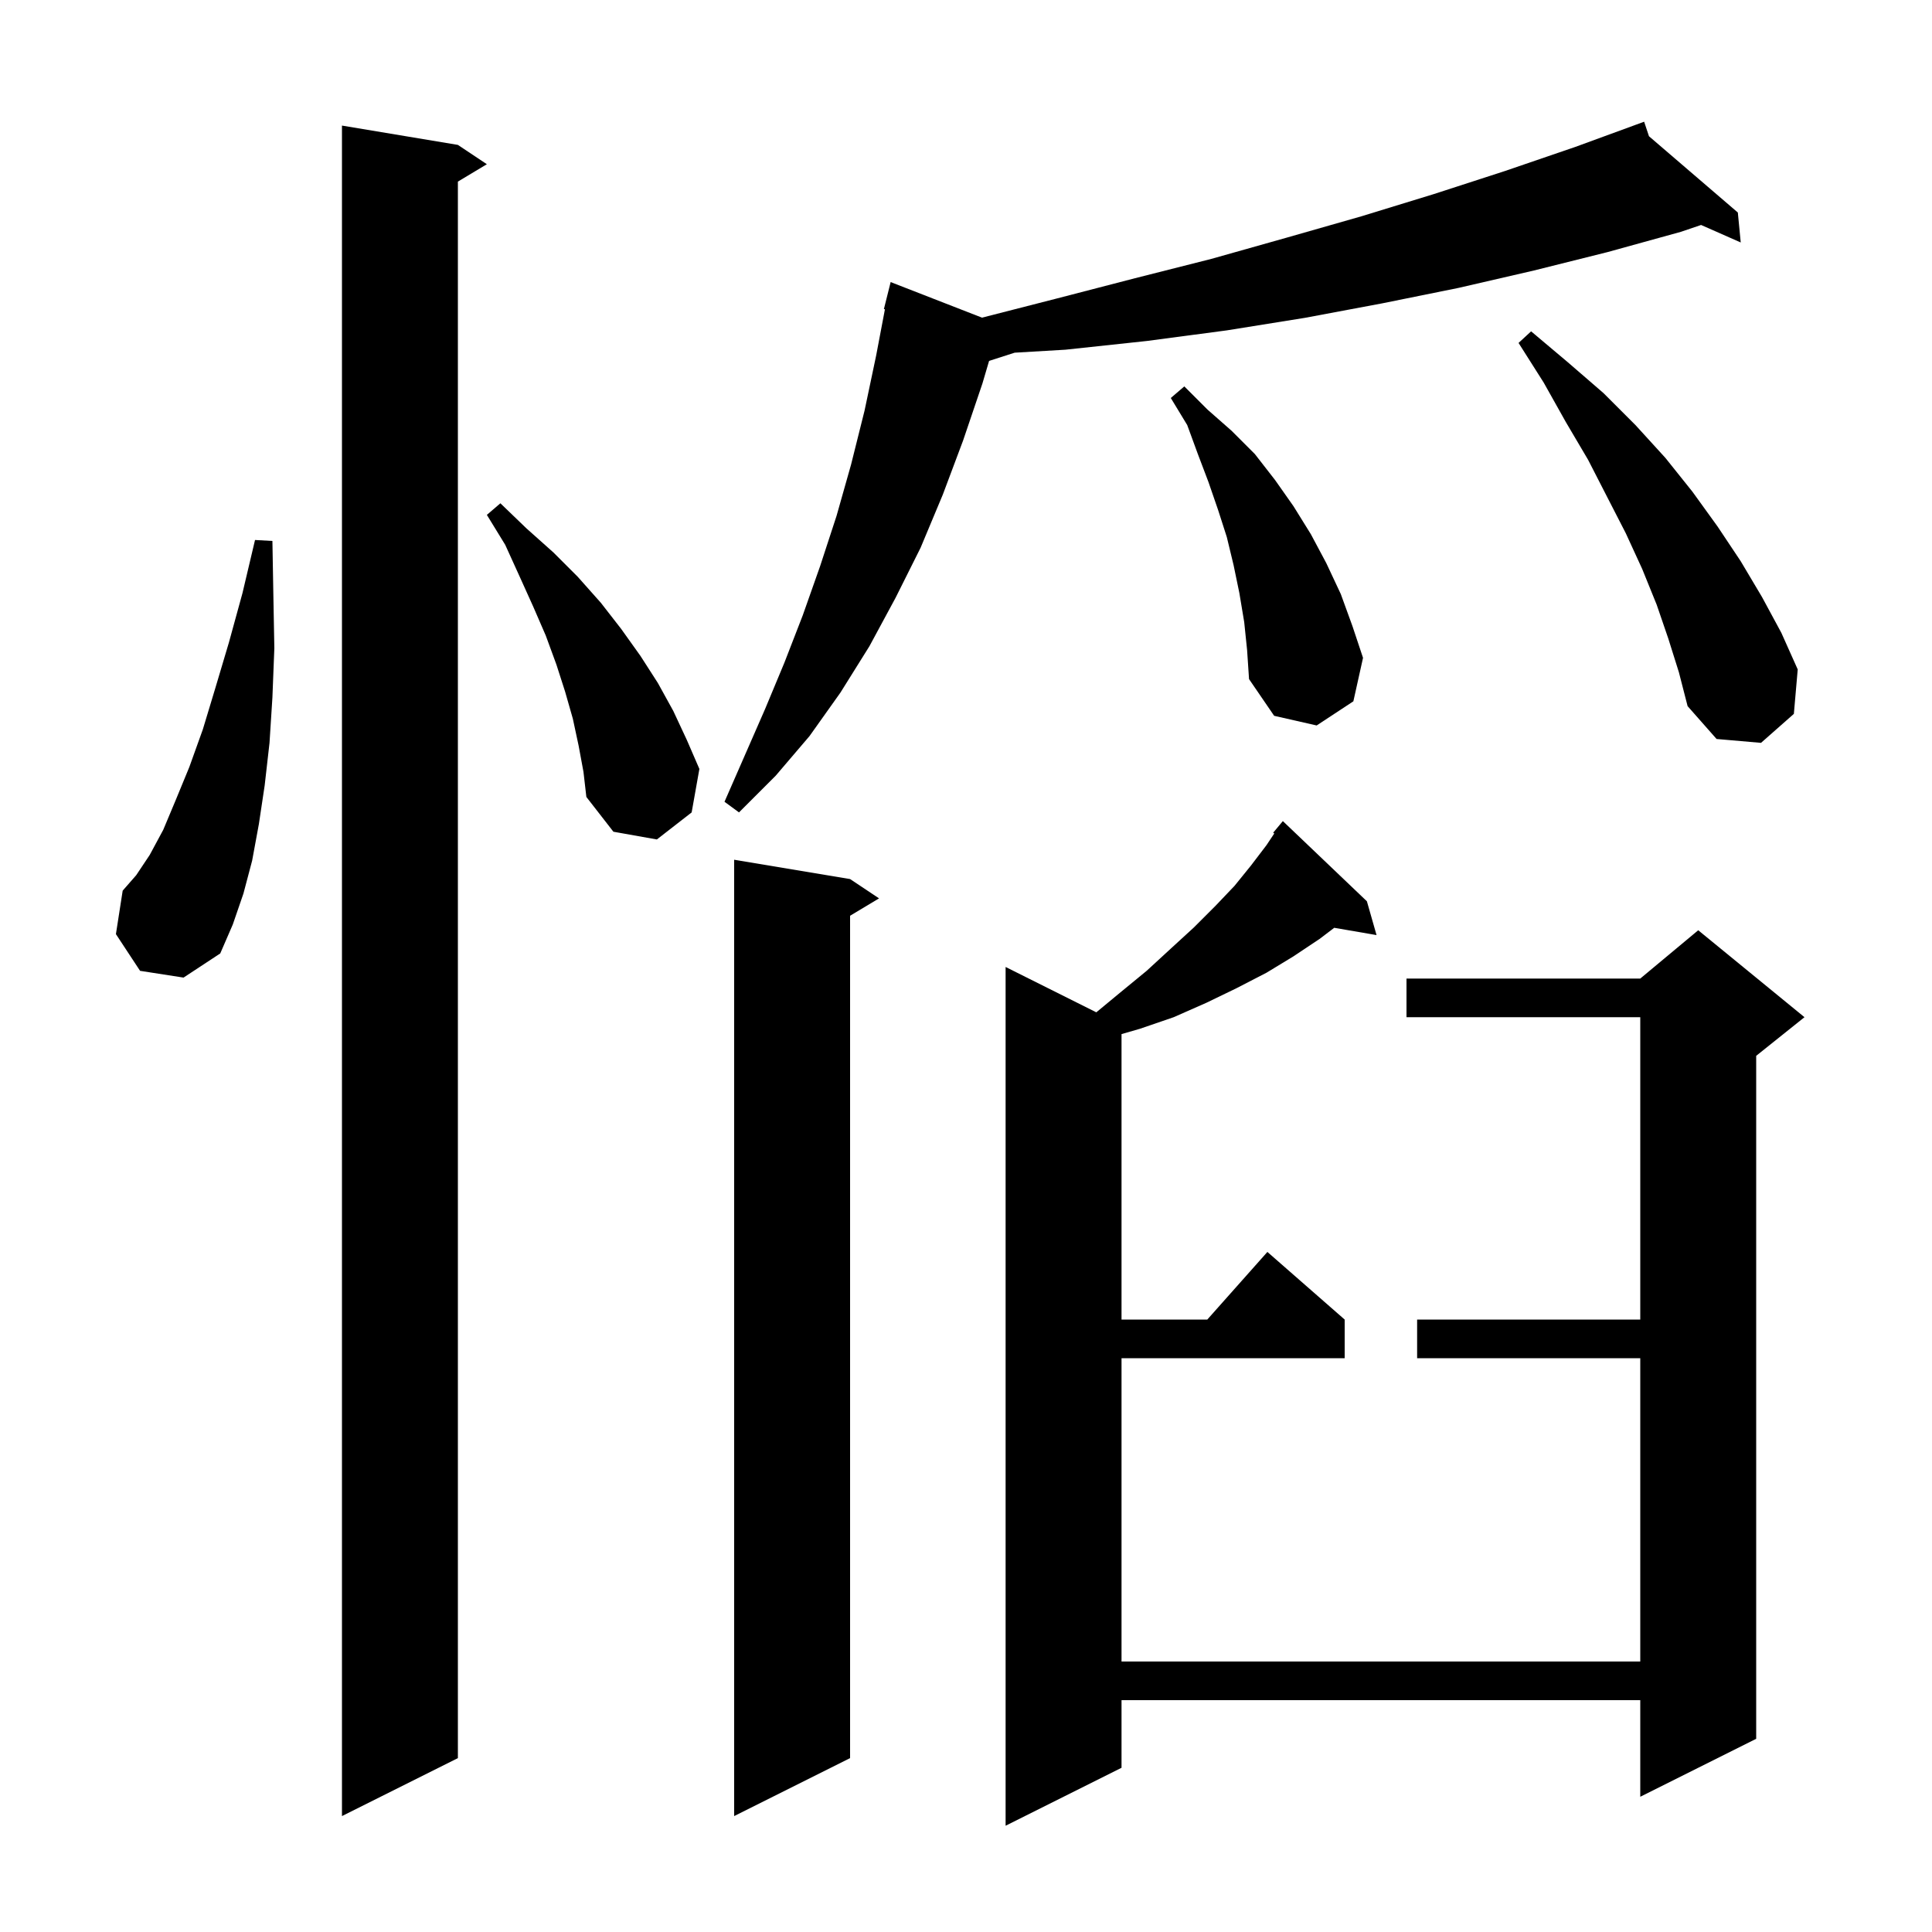 <svg xmlns="http://www.w3.org/2000/svg" xmlns:xlink="http://www.w3.org/1999/xlink" version="1.1" baseProfile="full" viewBox="0 0 200 200" width="200" height="200"><g fill="currentColor"><path d="M 141.5 93.3 L 142.5 96.8 L 138.12 96.045 L 136.6 97.2 L 133.9 99.0 L 131.1 100.7 L 128.0 102.3 L 124.9 103.8 L 121.5 105.3 L 118.0 106.5 L 116.1 107.05 L 116.1 136.6 L 124.978 136.6 L 131.2 129.6 L 139.2 136.6 L 139.2 140.6 L 116.1 140.6 L 116.1 172.0 L 169.8 172.0 L 169.8 140.6 L 146.7 140.6 L 146.7 136.6 L 169.8 136.6 L 169.8 105.3 L 145.6 105.3 L 145.6 101.3 L 169.8 101.3 L 175.8 96.3 L 186.8 105.3 L 181.8 109.3 L 181.8 180.0 L 169.8 186.0 L 169.8 176.0 L 116.1 176.0 L 116.1 183.0 L 104.1 189.0 L 104.1 100.1 L 113.49 104.795 L 115.9 102.8 L 118.7 100.5 L 121.2 98.2 L 123.6 96.0 L 125.8 93.8 L 127.8 91.7 L 129.5 89.6 L 131.1 87.5 L 131.912 86.282 L 131.8 86.2 L 132.8 85.0 Z M 47.4 15.0 L 50.4 17.0 L 47.4 18.8 L 47.4 182.0 L 35.4 188.0 L 35.4 13.0 Z M 88.0 91.0 L 91.0 93.0 L 88.0 94.8 L 88.0 182.0 L 76.0 188.0 L 76.0 89.0 Z M 14.5 100.5 L 12.0 96.7 L 12.7 92.2 L 14.1 90.6 L 15.5 88.5 L 16.9 85.9 L 18.2 82.8 L 19.6 79.4 L 21.0 75.5 L 22.3 71.2 L 23.7 66.5 L 25.1 61.4 L 26.4 55.9 L 28.2 56.0 L 28.3 61.7 L 28.4 67.1 L 28.2 72.2 L 27.9 76.9 L 27.4 81.3 L 26.8 85.3 L 26.1 89.1 L 25.2 92.5 L 24.1 95.7 L 22.8 98.7 L 19.0 101.2 Z M 59.9 77.2 L 59.3 74.4 L 58.5 71.6 L 57.6 68.8 L 56.5 65.8 L 55.2 62.8 L 53.8 59.7 L 52.3 56.4 L 50.4 53.3 L 51.8 52.1 L 54.5 54.7 L 57.3 57.2 L 59.8 59.7 L 62.2 62.4 L 64.3 65.1 L 66.3 67.9 L 68.1 70.7 L 69.7 73.6 L 71.1 76.6 L 72.4 79.6 L 71.6 84.1 L 68.0 86.9 L 63.5 86.1 L 60.7 82.5 L 60.4 79.9 Z M 170.701 14.103 L 179.9 22.0 L 180.2 25.1 L 176.096 23.289 L 174.0 24.0 L 166.4 26.1 L 158.8 28.0 L 151.0 29.8 L 143.1 31.4 L 135.1 32.9 L 127.0 34.2 L 118.7 35.3 L 110.3 36.2 L 105.037 36.51 L 102.39 37.36 L 101.7 39.7 L 99.7 45.6 L 97.6 51.2 L 95.3 56.7 L 92.7 61.9 L 90.0 66.9 L 87.0 71.7 L 83.8 76.2 L 80.3 80.3 L 76.5 84.1 L 75.0 83.0 L 79.2 73.4 L 81.2 68.6 L 83.1 63.7 L 84.9 58.6 L 86.6 53.4 L 88.1 48.1 L 89.5 42.5 L 90.7 36.8 L 91.608 32.014 L 91.5 32.0 L 92.2 29.2 L 101.658 32.883 L 109.4 30.9 L 117.5 28.8 L 125.4 26.8 L 133.2 24.6 L 140.9 22.4 L 148.4 20.1 L 155.8 17.7 L 163.1 15.2 L 169.311 12.926 L 169.3 12.9 L 169.324 12.921 L 170.2 12.6 Z M 172.7 66.1 L 171.5 62.6 L 170.0 58.9 L 168.3 55.2 L 166.4 51.5 L 164.4 47.6 L 162.1 43.7 L 159.8 39.6 L 157.2 35.5 L 158.5 34.3 L 162.3 37.5 L 166.0 40.7 L 169.3 44.0 L 172.4 47.4 L 175.2 50.9 L 177.8 54.5 L 180.2 58.1 L 182.4 61.8 L 184.4 65.5 L 186.1 69.3 L 185.7 73.9 L 182.3 76.9 L 177.7 76.5 L 174.7 73.1 L 173.8 69.6 Z M 128.8 64.4 L 128.3 61.4 L 127.7 58.5 L 127.0 55.6 L 126.1 52.8 L 125.1 49.9 L 124.0 47.0 L 122.9 44.0 L 121.2 41.2 L 122.6 40.0 L 125.0 42.4 L 127.5 44.6 L 129.9 47.0 L 132.0 49.7 L 133.9 52.4 L 135.7 55.3 L 137.3 58.3 L 138.8 61.5 L 140.0 64.8 L 141.1 68.1 L 140.1 72.6 L 136.3 75.1 L 131.9 74.1 L 129.3 70.3 L 129.1 67.3 Z "/></g></svg>
